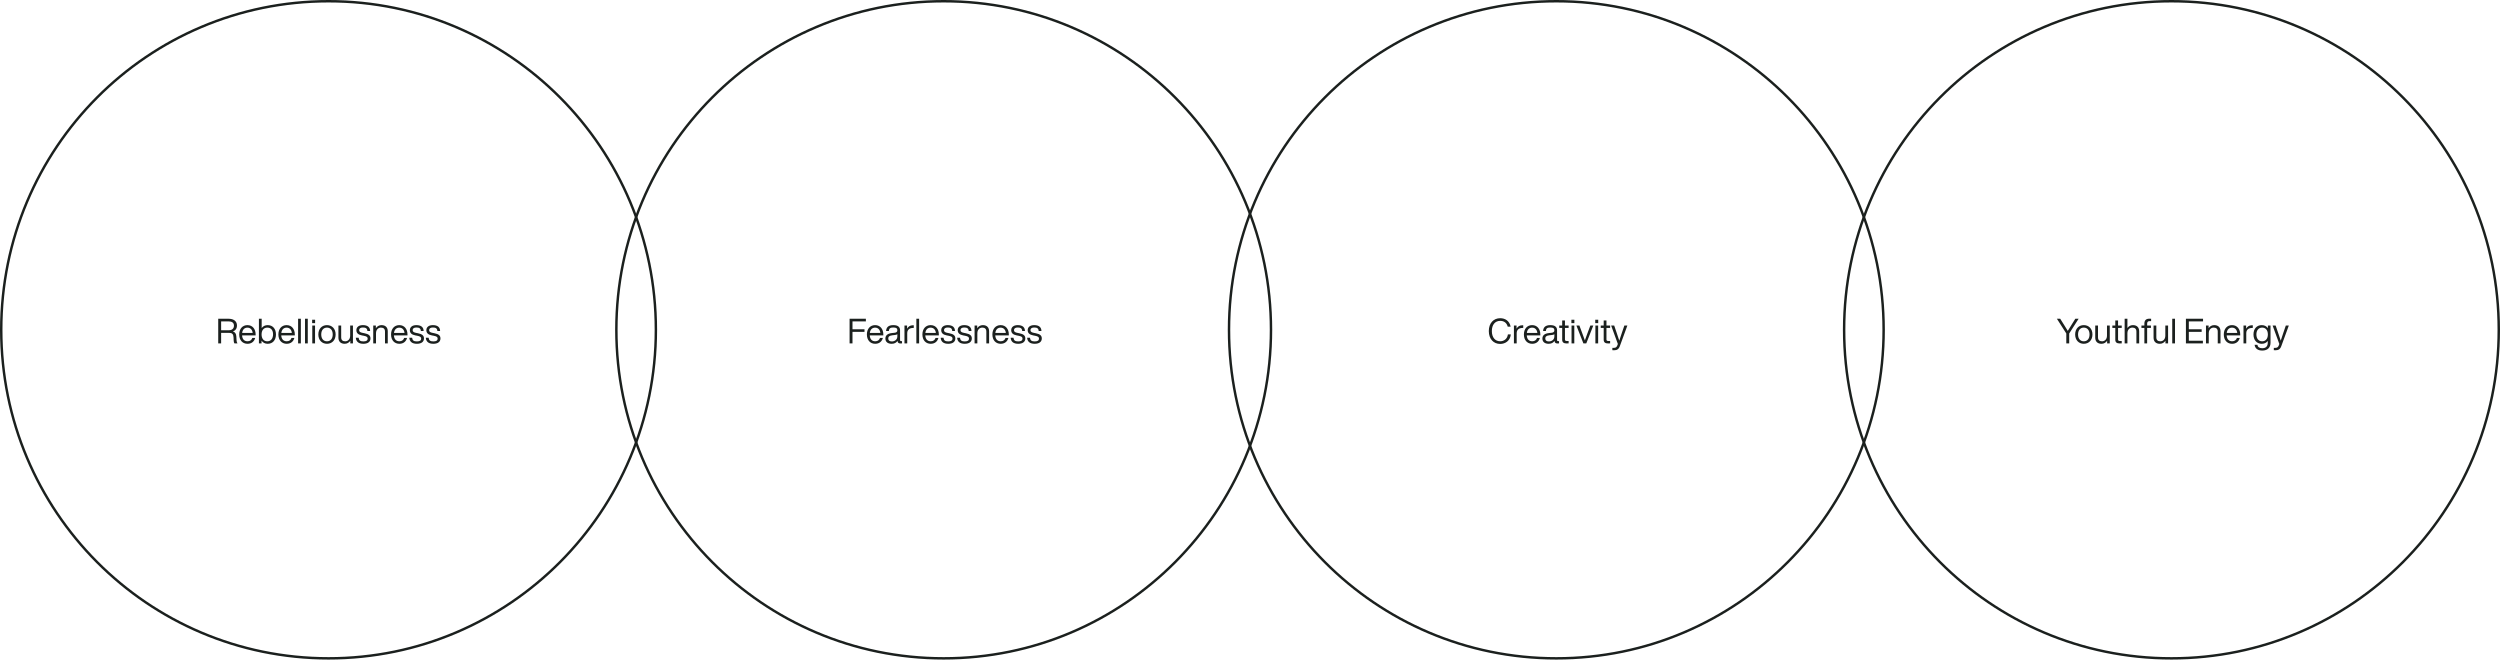 <svg width="1012" height="267" viewBox="0 0 1012 267" fill="none" xmlns="http://www.w3.org/2000/svg">
<path d="M265.5 133.5C265.5 206.956 206.176 266.5 133 266.5C59.824 266.5 0.5 206.956 0.5 133.5C0.5 60.044 59.824 0.5 133 0.5C206.176 0.5 265.5 60.044 265.5 133.5Z" stroke="#1B201E"/>
<path d="M762.5 133.5C762.5 206.956 703.176 266.5 630 266.5C556.824 266.5 497.5 206.956 497.5 133.5C497.5 60.044 556.824 0.5 630 0.5C703.176 0.5 762.5 60.044 762.5 133.5Z" stroke="#1B201E"/>
<path d="M514.5 133.5C514.5 206.956 455.176 266.5 382 266.5C308.824 266.5 249.5 206.956 249.5 133.5C249.5 60.044 308.824 0.5 382 0.5C455.176 0.5 514.5 60.044 514.5 133.5Z" stroke="#1B201E"/>
<path d="M1011.5 133.5C1011.5 206.956 952.176 266.5 879 266.5C805.824 266.5 746.5 206.956 746.5 133.5C746.5 60.044 805.824 0.5 879 0.5C952.176 0.5 1011.5 60.044 1011.5 133.5Z" stroke="#1B201E"/>
<path d="M350.506 129.032V130.096H345.088V133.274H349.946V134.338H345.088V139H343.912V129.032H350.506ZM354.276 139.168C352.302 139.168 350.916 137.726 350.916 135.388C350.916 133.12 352.246 131.608 354.248 131.608C356.404 131.608 357.566 133.316 357.566 135.388V135.78H352.078C352.19 137.404 353.044 138.146 354.304 138.146C355.326 138.146 355.97 137.614 356.222 136.802H357.384C357.034 138.16 355.998 139.168 354.276 139.168ZM352.106 134.772H356.362C356.25 133.582 355.536 132.63 354.248 132.63C353.114 132.63 352.288 133.344 352.106 134.772ZM364.734 138.09H365.14V139C364.958 139.028 364.734 139.042 364.524 139.042C363.726 139.042 363.362 138.692 363.306 138.006C362.802 138.776 361.99 139.168 360.954 139.168C359.386 139.168 358.406 138.412 358.406 137.054C358.406 135.92 359.092 135.024 361.08 134.814L362.116 134.702C362.844 134.618 363.25 134.352 363.25 133.708C363.25 132.952 362.858 132.574 361.626 132.574C360.394 132.574 359.876 132.924 359.806 134.002H358.686C358.77 132.602 359.512 131.608 361.626 131.608C363.628 131.608 364.342 132.49 364.342 133.708V137.74C364.342 137.964 364.468 138.09 364.734 138.09ZM361.01 138.216C362.088 138.216 363.25 137.572 363.25 136.144V135.29C363.026 135.458 362.718 135.556 362.298 135.598L361.248 135.724C359.932 135.878 359.568 136.326 359.568 137.026C359.568 137.74 360.016 138.216 361.01 138.216ZM369.515 131.664C369.627 131.664 369.739 131.664 369.893 131.678V132.756H369.613C368.171 132.756 367.247 133.484 367.247 134.884V139H366.127V131.776H367.191V133.05C367.597 132.294 368.339 131.664 369.515 131.664ZM372.06 139H370.94V129.032H372.06V139ZM376.752 139.168C374.778 139.168 373.392 137.726 373.392 135.388C373.392 133.12 374.722 131.608 376.724 131.608C378.88 131.608 380.042 133.316 380.042 135.388V135.78H374.554C374.666 137.404 375.52 138.146 376.78 138.146C377.802 138.146 378.446 137.614 378.698 136.802H379.86C379.51 138.16 378.474 139.168 376.752 139.168ZM374.582 134.772H378.838C378.726 133.582 378.012 132.63 376.724 132.63C375.59 132.63 374.764 133.344 374.582 134.772ZM383.851 139.168C382.017 139.168 380.897 138.398 380.785 136.704H381.919C382.045 137.796 382.577 138.202 383.851 138.202C385.069 138.202 385.587 137.796 385.587 137.082C385.587 136.438 385.195 136.144 383.935 135.906L383.263 135.78C381.695 135.486 381.009 134.772 381.009 133.652C381.009 132.42 381.989 131.608 383.641 131.608C385.573 131.608 386.553 132.462 386.581 134.002H385.461C385.405 132.882 384.747 132.574 383.641 132.574C382.675 132.574 382.129 132.966 382.129 133.638C382.129 134.324 382.661 134.576 383.585 134.758L384.229 134.884C386.007 135.234 386.721 135.836 386.721 137.012C386.721 138.384 385.629 139.168 383.851 139.168ZM390.523 139.168C388.689 139.168 387.569 138.398 387.457 136.704H388.591C388.717 137.796 389.249 138.202 390.523 138.202C391.741 138.202 392.259 137.796 392.259 137.082C392.259 136.438 391.867 136.144 390.607 135.906L389.935 135.78C388.367 135.486 387.681 134.772 387.681 133.652C387.681 132.42 388.661 131.608 390.313 131.608C392.245 131.608 393.225 132.462 393.253 134.002H392.133C392.077 132.882 391.419 132.574 390.313 132.574C389.347 132.574 388.801 132.966 388.801 133.638C388.801 134.324 389.333 134.576 390.257 134.758L390.901 134.884C392.679 135.234 393.393 135.836 393.393 137.012C393.393 138.384 392.301 139.168 390.523 139.168ZM397.842 131.608C399.452 131.608 400.39 132.518 400.39 134.114V139H399.27V134.226C399.27 133.106 398.654 132.616 397.618 132.616C396.68 132.616 395.63 133.316 395.63 134.912V139H394.51V131.776H395.574V132.854C396.05 132.126 396.834 131.608 397.842 131.608ZM405.08 139.168C403.106 139.168 401.72 137.726 401.72 135.388C401.72 133.12 403.05 131.608 405.052 131.608C407.208 131.608 408.37 133.316 408.37 135.388V135.78H402.882C402.994 137.404 403.848 138.146 405.108 138.146C406.13 138.146 406.774 137.614 407.026 136.802H408.188C407.838 138.16 406.802 139.168 405.08 139.168ZM402.91 134.772H407.166C407.054 133.582 406.34 132.63 405.052 132.63C403.918 132.63 403.092 133.344 402.91 134.772ZM412.179 139.168C410.345 139.168 409.225 138.398 409.113 136.704H410.247C410.373 137.796 410.905 138.202 412.179 138.202C413.397 138.202 413.915 137.796 413.915 137.082C413.915 136.438 413.523 136.144 412.263 135.906L411.591 135.78C410.023 135.486 409.337 134.772 409.337 133.652C409.337 132.42 410.317 131.608 411.969 131.608C413.901 131.608 414.881 132.462 414.909 134.002H413.789C413.733 132.882 413.075 132.574 411.969 132.574C411.003 132.574 410.457 132.966 410.457 133.638C410.457 134.324 410.989 134.576 411.913 134.758L412.557 134.884C414.335 135.234 415.049 135.836 415.049 137.012C415.049 138.384 413.957 139.168 412.179 139.168ZM418.851 139.168C417.017 139.168 415.897 138.398 415.785 136.704H416.919C417.045 137.796 417.577 138.202 418.851 138.202C420.069 138.202 420.587 137.796 420.587 137.082C420.587 136.438 420.195 136.144 418.935 135.906L418.263 135.78C416.695 135.486 416.009 134.772 416.009 133.652C416.009 132.42 416.989 131.608 418.641 131.608C420.573 131.608 421.553 132.462 421.581 134.002H420.461C420.405 132.882 419.747 132.574 418.641 132.574C417.675 132.574 417.129 132.966 417.129 133.638C417.129 134.324 417.661 134.576 418.585 134.758L419.229 134.884C421.007 135.234 421.721 135.836 421.721 137.012C421.721 138.384 420.629 139.168 418.851 139.168Z" fill="#1B201E"/>
<path d="M607.275 139.224C604.615 139.224 602.669 137.25 602.669 134.016C602.669 130.782 604.615 128.808 607.275 128.808C609.235 128.808 611.013 129.83 611.517 132.238H610.327C609.879 130.502 608.619 129.886 607.275 129.886C605.259 129.886 603.901 131.412 603.901 134.016C603.901 136.62 605.259 138.146 607.275 138.146C608.689 138.146 610.145 137.292 610.397 135.374H611.573C611.321 137.978 609.319 139.224 607.275 139.224ZM616.223 131.664C616.335 131.664 616.447 131.664 616.601 131.678V132.756H616.321C614.879 132.756 613.955 133.484 613.955 134.884V139H612.835V131.776H613.899V133.05C614.305 132.294 615.047 131.664 616.223 131.664ZM620.234 139.168C618.26 139.168 616.874 137.726 616.874 135.388C616.874 133.12 618.204 131.608 620.206 131.608C622.362 131.608 623.524 133.316 623.524 135.388V135.78H618.036C618.148 137.404 619.002 138.146 620.262 138.146C621.284 138.146 621.928 137.614 622.18 136.802H623.342C622.992 138.16 621.956 139.168 620.234 139.168ZM618.064 134.772H622.32C622.208 133.582 621.494 132.63 620.206 132.63C619.072 132.63 618.246 133.344 618.064 134.772ZM630.692 138.09H631.098V139C630.916 139.028 630.692 139.042 630.482 139.042C629.684 139.042 629.32 138.692 629.264 138.006C628.76 138.776 627.948 139.168 626.912 139.168C625.344 139.168 624.364 138.412 624.364 137.054C624.364 135.92 625.05 135.024 627.038 134.814L628.074 134.702C628.802 134.618 629.208 134.352 629.208 133.708C629.208 132.952 628.816 132.574 627.584 132.574C626.352 132.574 625.834 132.924 625.764 134.002H624.644C624.728 132.602 625.47 131.608 627.584 131.608C629.586 131.608 630.3 132.49 630.3 133.708V137.74C630.3 137.964 630.426 138.09 630.692 138.09ZM626.968 138.216C628.046 138.216 629.208 137.572 629.208 136.144V135.29C628.984 135.458 628.676 135.556 628.256 135.598L627.206 135.724C625.89 135.878 625.526 136.326 625.526 137.026C625.526 137.74 625.974 138.216 626.968 138.216ZM634.976 131.776V132.756H633.492V137.432C633.492 137.81 633.674 138.048 634.318 138.048H634.976V139C634.696 139.014 634.402 139.028 634.178 139.028C633.058 139.028 632.372 138.636 632.372 137.53V132.756H631.182V131.776H632.372V129.732H633.492V131.776H634.976ZM637.307 130.796H636.103V129.424H637.307V130.796ZM637.279 139H636.159V131.776H637.279V139ZM642.576 134.982L643.766 131.776H644.97L642.128 139H640.952L638.124 131.776H639.342L640.532 134.996C640.868 135.906 641.246 136.886 641.554 137.796C641.862 136.886 642.24 135.892 642.576 134.982ZM646.96 130.796H645.756V129.424H646.96V130.796ZM646.932 139H645.812V131.776H646.932V139ZM651.778 131.776V132.756H650.294V137.432C650.294 137.81 650.476 138.048 651.12 138.048H651.778V139C651.498 139.014 651.204 139.028 650.98 139.028C649.86 139.028 649.174 138.636 649.174 137.53V132.756H647.984V131.776H649.174V129.732H650.294V131.776H651.778ZM656.518 134.772L657.54 131.776H658.758L655.706 140.134C655.244 141.408 654.502 141.786 653.354 141.786C653.13 141.786 652.892 141.772 652.682 141.758V140.806H653.34C654.054 140.806 654.432 140.484 654.656 139.91C654.74 139.7 654.824 139.462 654.908 139.238L652.192 131.776H653.424L654.446 134.786C654.81 135.836 655.146 136.872 655.482 137.908C655.804 136.872 656.154 135.822 656.518 134.772Z" fill="#1B201E"/>
<path d="M838.637 131.356L840.093 129.032H841.423L837.615 134.996V139H836.439V134.996L832.631 129.032H833.975L835.445 131.37C835.991 132.224 836.523 133.078 837.041 133.946C837.559 133.078 838.091 132.21 838.637 131.356ZM843.52 139.168C841.49 139.168 840.02 137.698 840.02 135.388C840.02 133.078 841.49 131.608 843.52 131.608C845.55 131.608 847.02 133.078 847.02 135.388C847.02 137.698 845.55 139.168 843.52 139.168ZM843.52 138.16C844.92 138.16 845.844 137.138 845.844 135.388C845.844 133.638 844.92 132.616 843.52 132.616C842.12 132.616 841.196 133.638 841.196 135.388C841.196 137.138 842.12 138.16 843.52 138.16ZM852.91 135.864V131.776H854.03V139H852.966V137.922C852.49 138.65 851.706 139.168 850.698 139.168C849.088 139.168 848.15 138.258 848.15 136.662V131.776H849.27V136.55C849.27 137.67 849.886 138.16 850.922 138.16C851.86 138.16 852.91 137.46 852.91 135.864ZM858.874 131.776V132.756H857.39V137.432C857.39 137.81 857.572 138.048 858.216 138.048H858.874V139C858.594 139.014 858.3 139.028 858.076 139.028C856.956 139.028 856.27 138.636 856.27 137.53V132.756H855.08V131.776H856.27V129.732H857.39V131.776H858.874ZM863.39 131.608C865 131.608 865.938 132.518 865.938 134.114V139H864.818V134.226C864.818 133.106 864.202 132.616 863.166 132.616C862.228 132.616 861.178 133.316 861.178 134.912V139H860.058V129.032H861.178V132.77C861.654 132.098 862.41 131.608 863.39 131.608ZM870.128 129.984C869.484 129.984 869.162 130.348 869.162 131.006V131.776H870.702V132.756H869.162V139H868.042V132.756H866.852V131.776H868.042V131.034C868.042 129.76 868.63 129.004 870.058 129.004C870.268 129.004 870.604 129.018 870.772 129.032V129.984H870.128ZM876.521 135.864V131.776H877.641V139H876.577V137.922C876.101 138.65 875.317 139.168 874.309 139.168C872.699 139.168 871.761 138.258 871.761 136.662V131.776H872.881V136.55C872.881 137.67 873.497 138.16 874.533 138.16C875.471 138.16 876.521 137.46 876.521 135.864ZM880.441 139H879.321V129.032H880.441V139ZM891.79 129.032V130.096H886.036V133.274H891.23V134.338H886.036V137.936H891.734V139H884.86V129.032H891.79ZM896.312 131.608C897.922 131.608 898.86 132.518 898.86 134.114V139H897.74V134.226C897.74 133.106 897.124 132.616 896.088 132.616C895.15 132.616 894.1 133.316 894.1 134.912V139H892.98V131.776H894.044V132.854C894.52 132.126 895.304 131.608 896.312 131.608ZM903.55 139.168C901.576 139.168 900.19 137.726 900.19 135.388C900.19 133.12 901.52 131.608 903.522 131.608C905.678 131.608 906.84 133.316 906.84 135.388V135.78H901.352C901.464 137.404 902.318 138.146 903.578 138.146C904.6 138.146 905.244 137.614 905.496 136.802H906.658C906.308 138.16 905.272 139.168 903.55 139.168ZM901.38 134.772H905.636C905.524 133.582 904.81 132.63 903.522 132.63C902.388 132.63 901.562 133.344 901.38 134.772ZM911.557 131.664C911.669 131.664 911.781 131.664 911.935 131.678V132.756H911.655C910.213 132.756 909.289 133.484 909.289 134.884V139H908.169V131.776H909.233V133.05C909.639 132.294 910.381 131.664 911.557 131.664ZM918.046 132.826V131.776H919.11V138.72C919.11 140.596 918.032 141.912 915.75 141.912C913.902 141.912 912.824 140.988 912.67 139.588H913.79C913.93 140.498 914.616 140.96 915.75 140.96C917.192 140.96 917.99 140.218 917.99 138.72V138.02C917.444 138.748 916.604 139.168 915.568 139.168C913.538 139.168 912.208 137.698 912.208 135.388C912.208 133.078 913.538 131.608 915.568 131.608C916.646 131.608 917.5 132.056 918.046 132.826ZM915.708 138.16C917.108 138.16 918.032 137.138 918.032 135.388C918.032 133.638 917.108 132.616 915.708 132.616C914.308 132.616 913.384 133.694 913.384 135.388C913.384 137.082 914.308 138.16 915.708 138.16ZM924.276 134.772L925.298 131.776H926.516L923.464 140.134C923.002 141.408 922.26 141.786 921.112 141.786C920.888 141.786 920.65 141.772 920.44 141.758V140.806H921.098C921.812 140.806 922.19 140.484 922.414 139.91C922.498 139.7 922.582 139.462 922.666 139.238L919.95 131.776H921.182L922.204 134.786C922.568 135.836 922.904 136.872 923.24 137.908C923.562 136.872 923.912 135.822 924.276 134.772Z" fill="#1B201E"/>
<path d="M95.657 136.116L95.755 137.726C95.783 138.174 95.881 138.65 96.119 139H94.901C94.677 138.678 94.593 138.202 94.579 137.67L94.537 136.606C94.481 135.22 93.949 134.744 92.759 134.744H89.511V139H88.335V129.032H92.549C94.509 129.032 95.923 129.97 95.923 131.748C95.923 133.064 95.223 133.848 94.285 134.156C95.153 134.436 95.587 135.08 95.657 136.116ZM89.511 133.68H92.689C93.851 133.68 94.705 133.078 94.705 131.818C94.705 130.628 93.851 130.096 92.549 130.096H89.511V133.68ZM100.189 139.168C98.215 139.168 96.829 137.726 96.829 135.388C96.829 133.12 98.159 131.608 100.161 131.608C102.317 131.608 103.479 133.316 103.479 135.388V135.78H97.991C98.103 137.404 98.957 138.146 100.217 138.146C101.239 138.146 101.883 137.614 102.135 136.802H103.297C102.947 138.16 101.911 139.168 100.189 139.168ZM98.019 134.772H102.275C102.163 133.582 101.449 132.63 100.161 132.63C99.027 132.63 98.201 133.344 98.019 134.772ZM108.35 131.608C110.38 131.608 111.71 133.078 111.71 135.388C111.71 137.698 110.38 139.168 108.35 139.168C107.272 139.168 106.418 138.706 105.872 137.88V139H104.808V129.032H105.928V132.812C106.474 132.042 107.3 131.608 108.35 131.608ZM108.21 138.16C109.61 138.16 110.534 137.082 110.534 135.332C110.534 133.582 109.61 132.616 108.21 132.616C106.81 132.616 105.886 133.638 105.886 135.388C105.886 137.138 106.81 138.16 108.21 138.16ZM116.048 139.168C114.074 139.168 112.688 137.726 112.688 135.388C112.688 133.12 114.018 131.608 116.02 131.608C118.176 131.608 119.338 133.316 119.338 135.388V135.78H113.85C113.962 137.404 114.816 138.146 116.076 138.146C117.098 138.146 117.742 137.614 117.994 136.802H119.156C118.806 138.16 117.77 139.168 116.048 139.168ZM113.878 134.772H118.134C118.022 133.582 117.308 132.63 116.02 132.63C114.886 132.63 114.06 133.344 113.878 134.772ZM121.787 139H120.667V129.032H121.787V139ZM124.59 139H123.47V129.032H124.59V139ZM127.557 130.796H126.353V129.424H127.557V130.796ZM127.529 139H126.409V131.776H127.529V139ZM132.362 139.168C130.332 139.168 128.862 137.698 128.862 135.388C128.862 133.078 130.332 131.608 132.362 131.608C134.392 131.608 135.862 133.078 135.862 135.388C135.862 137.698 134.392 139.168 132.362 139.168ZM132.362 138.16C133.762 138.16 134.686 137.138 134.686 135.388C134.686 133.638 133.762 132.616 132.362 132.616C130.962 132.616 130.038 133.638 130.038 135.388C130.038 137.138 130.962 138.16 132.362 138.16ZM141.751 135.864V131.776H142.871V139H141.807V137.922C141.331 138.65 140.547 139.168 139.539 139.168C137.929 139.168 136.991 138.258 136.991 136.662V131.776H138.111V136.55C138.111 137.67 138.727 138.16 139.763 138.16C140.701 138.16 141.751 137.46 141.751 135.864ZM147.1 139.168C145.266 139.168 144.146 138.398 144.034 136.704H145.168C145.294 137.796 145.826 138.202 147.1 138.202C148.318 138.202 148.836 137.796 148.836 137.082C148.836 136.438 148.444 136.144 147.184 135.906L146.512 135.78C144.944 135.486 144.258 134.772 144.258 133.652C144.258 132.42 145.238 131.608 146.89 131.608C148.822 131.608 149.802 132.462 149.83 134.002H148.71C148.654 132.882 147.996 132.574 146.89 132.574C145.924 132.574 145.378 132.966 145.378 133.638C145.378 134.324 145.91 134.576 146.834 134.758L147.478 134.884C149.256 135.234 149.97 135.836 149.97 137.012C149.97 138.384 148.878 139.168 147.1 139.168ZM154.419 131.608C156.029 131.608 156.967 132.518 156.967 134.114V139H155.847V134.226C155.847 133.106 155.231 132.616 154.195 132.616C153.257 132.616 152.207 133.316 152.207 134.912V139H151.087V131.776H152.151V132.854C152.627 132.126 153.411 131.608 154.419 131.608ZM161.658 139.168C159.684 139.168 158.298 137.726 158.298 135.388C158.298 133.12 159.628 131.608 161.63 131.608C163.786 131.608 164.948 133.316 164.948 135.388V135.78H159.46C159.572 137.404 160.426 138.146 161.686 138.146C162.708 138.146 163.352 137.614 163.604 136.802H164.766C164.416 138.16 163.38 139.168 161.658 139.168ZM159.488 134.772H163.744C163.632 133.582 162.918 132.63 161.63 132.63C160.496 132.63 159.67 133.344 159.488 134.772ZM168.756 139.168C166.922 139.168 165.802 138.398 165.69 136.704H166.824C166.95 137.796 167.482 138.202 168.756 138.202C169.974 138.202 170.492 137.796 170.492 137.082C170.492 136.438 170.1 136.144 168.84 135.906L168.168 135.78C166.6 135.486 165.914 134.772 165.914 133.652C165.914 132.42 166.894 131.608 168.546 131.608C170.478 131.608 171.458 132.462 171.486 134.002H170.366C170.31 132.882 169.652 132.574 168.546 132.574C167.58 132.574 167.034 132.966 167.034 133.638C167.034 134.324 167.566 134.576 168.49 134.758L169.134 134.884C170.912 135.234 171.626 135.836 171.626 137.012C171.626 138.384 170.534 139.168 168.756 139.168ZM175.428 139.168C173.594 139.168 172.474 138.398 172.362 136.704H173.496C173.622 137.796 174.154 138.202 175.428 138.202C176.646 138.202 177.164 137.796 177.164 137.082C177.164 136.438 176.772 136.144 175.512 135.906L174.84 135.78C173.272 135.486 172.586 134.772 172.586 133.652C172.586 132.42 173.566 131.608 175.218 131.608C177.15 131.608 178.13 132.462 178.158 134.002H177.038C176.982 132.882 176.324 132.574 175.218 132.574C174.252 132.574 173.706 132.966 173.706 133.638C173.706 134.324 174.238 134.576 175.162 134.758L175.806 134.884C177.584 135.234 178.298 135.836 178.298 137.012C178.298 138.384 177.206 139.168 175.428 139.168Z" fill="#1B201E"/>
</svg>
